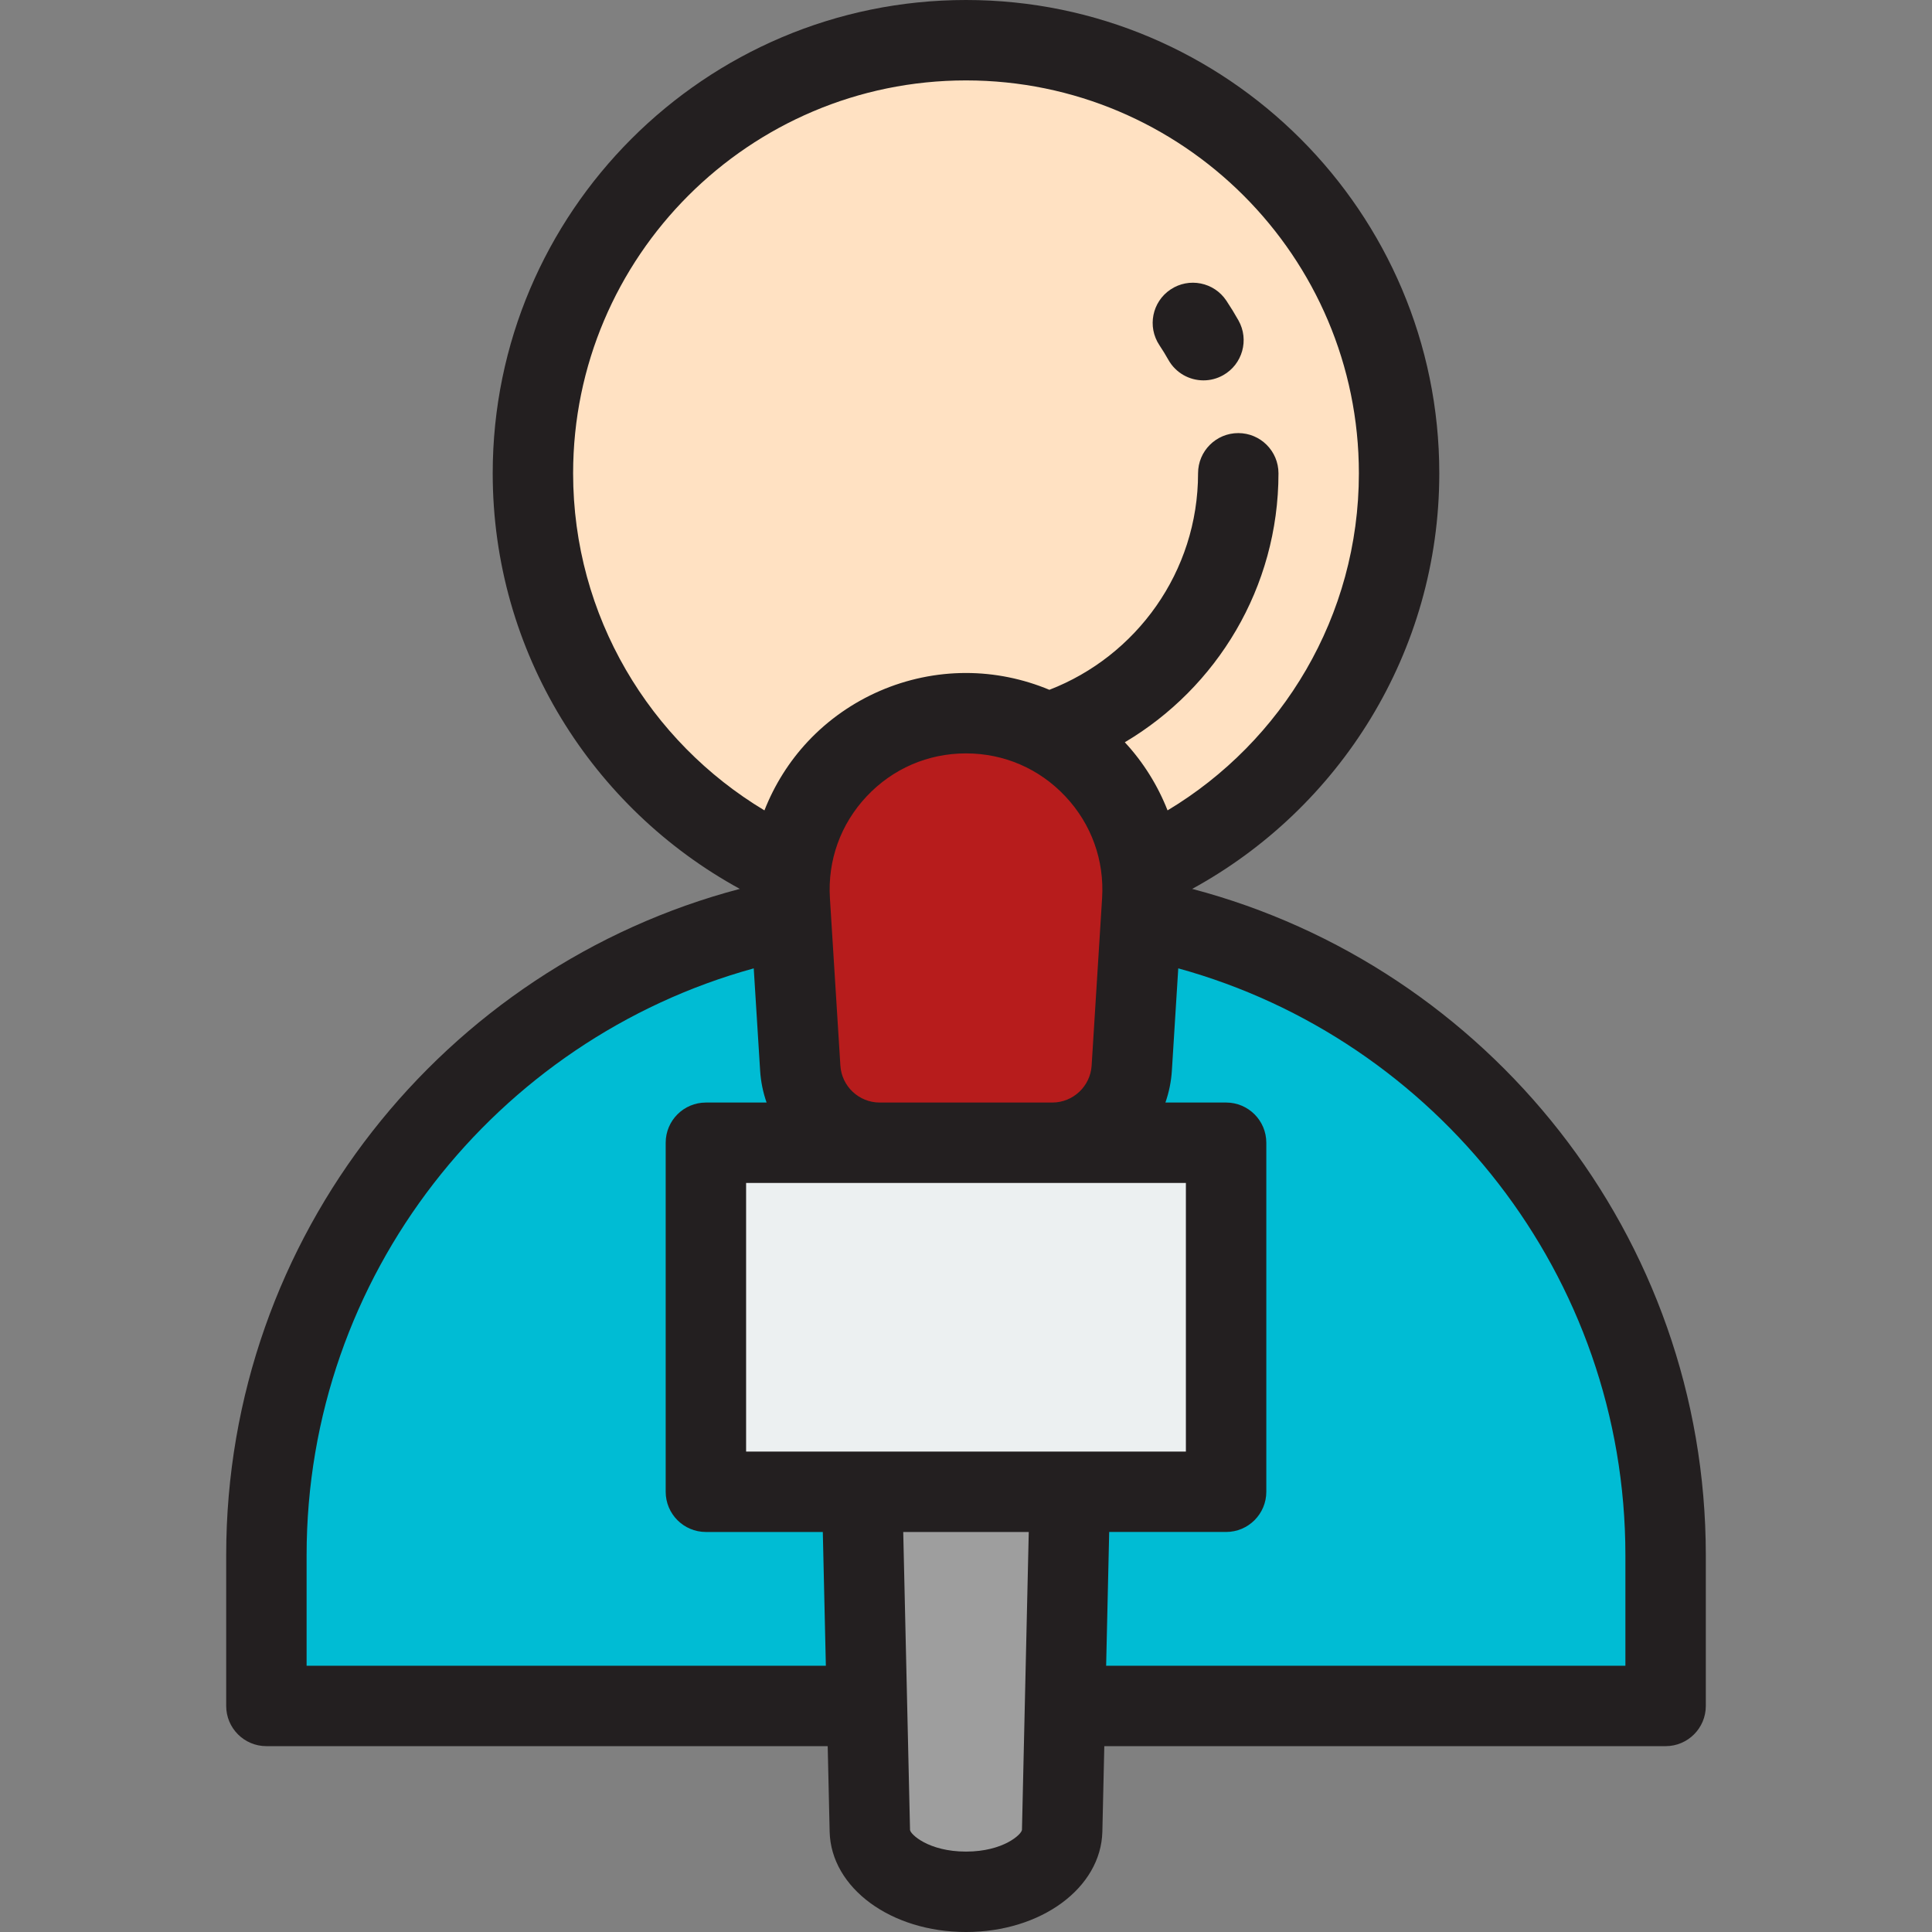 <?xml version="1.0" encoding="iso-8859-1"?>
<!-- Uploaded to: SVG Repo, www.svgrepo.com, Generator: SVG Repo Mixer Tools -->
<svg version="1.1" id="Layer_1" xmlns="http://www.w3.org/2000/svg" xmlns:xlink="http://www.w3.org/1999/xlink" 
	 viewBox="0 0 512.001 512.001" xml:space="preserve">
<rect x="0" y="0" width="512.001" height="512.001" fill="#808080" stroke="none"/>
<circle style="fill:#FFE1C2;" cx="255.999" cy="125.426" r="114.771"/>
<path style="fill:#00BCD4;" d="M269.454,240.202h-26.905c-94.966,0-171.951,76.985-171.951,171.951v39.939h370.807v-39.939
	C441.404,317.187,364.419,240.202,269.454,240.202z"/>
<path style="fill:#B71C1C;" d="M278.869,302.84h-45.737c-11.142,0-20.362-8.662-21.057-19.782l-2.772-44.349
	c-1.683-26.936,19.709-49.707,46.697-49.707l0,0c26.988,0,48.38,22.771,46.697,49.707l-2.772,44.349
	C299.231,294.178,290.011,302.84,278.869,302.84z"/>
<path style="fill:#9E9E9E;" d="M256.001,501.345L256.001,501.345c-13.916,0-25.26-7.198-25.485-16.173l-4.155-182.332h59.28
	l-4.155,182.332C281.261,494.146,269.917,501.345,256.001,501.345z"/>
<rect x="187.074" y="302.836" style="fill:#ECF0F1;" width="137.86" height="92.493"/>
<g>
	<path style="fill:#231F20;" d="M309.642,95.373c1.957,3.476,5.571,5.43,9.294,5.43c1.771,0,3.566-0.442,5.218-1.372
		c5.128-2.887,6.945-9.385,4.057-14.512c-1.008-1.791-2.09-3.557-3.216-5.246c-3.262-4.899-9.877-6.223-14.774-2.964
		c-4.898,3.261-6.225,9.876-2.964,14.774C308.089,92.731,308.893,94.041,309.642,95.373z"/>
	<path style="fill:#231F20;" d="M315.941,235.563c38.98-21.299,65.487-62.673,65.487-110.135C381.428,56.267,325.162,0,256,0
		S130.573,56.267,130.573,125.428c0,47.462,26.508,88.836,65.488,110.136c-78.244,20.613-136.118,91.962-136.118,176.59v39.939
		c0,5.883,4.771,10.655,10.655,10.655h148.75l0.517,22.693c0.374,14.894,16.246,26.561,36.136,26.561s35.762-11.667,36.136-26.584
		l0.517-22.669h148.751c5.883,0,10.655-4.771,10.655-10.655v-39.941C452.059,327.525,394.185,256.176,315.941,235.563z
		 M197.726,384.68v-71.185h35.405h45.738h35.405v71.185H197.726z M233.132,292.186c-5.501,0-10.079-4.301-10.422-9.793
		l-2.772-44.349c-0.629-10.06,2.826-19.647,9.729-26.995c6.902-7.347,16.255-11.393,26.335-11.393
		c10.08,0,19.433,4.047,26.335,11.392c6.903,7.347,10.357,16.936,9.729,26.996l-2.772,44.349c-0.343,5.491-4.921,9.793-10.422,9.793
		L233.132,292.186L233.132,292.186z M151.882,125.428c0-57.411,46.708-104.119,104.118-104.119s104.119,46.708,104.119,104.119
		c0,37.896-20.356,71.12-50.703,89.333c-2.604-6.619-6.418-12.764-11.327-18.052c24.352-14.434,40.722-40.977,40.722-71.28
		c0-5.883-4.771-10.655-10.655-10.655c-5.883,0-10.655,4.771-10.655,10.655c0,26.123-16.378,48.478-39.4,57.377
		c-6.948-2.899-14.459-4.458-22.102-4.458c-15.792,0-31.053,6.602-41.866,18.112c-5.018,5.342-8.905,11.581-11.549,18.301
		C172.238,196.548,151.882,163.325,151.882,125.428z M81.252,441.437v-29.284c0-74.126,50.264-136.729,118.496-155.526l1.693,27.097
		c0.184,2.952,0.779,5.789,1.713,8.463H187.07c-5.883,0-10.655,4.771-10.655,10.655v92.494c0,5.883,4.771,10.655,10.655,10.655
		h30.983l0.808,35.449H81.252V441.437z M256,490.691c-9.965,0-14.806-4.639-14.833-5.76l-1.799-78.942h33.264l-1.799,78.918
		C270.806,486.051,265.965,490.691,256,490.691z M430.75,441.437H293.139l0.808-35.449h30.984c5.883,0,10.655-4.771,10.655-10.655
		v-92.494c0-5.883-4.771-10.655-10.655-10.655h-16.084c0.934-2.674,1.529-5.511,1.713-8.463l1.693-27.097
		c68.233,18.799,118.496,81.401,118.496,155.526v29.285H430.75z"/>
</g>
</svg>